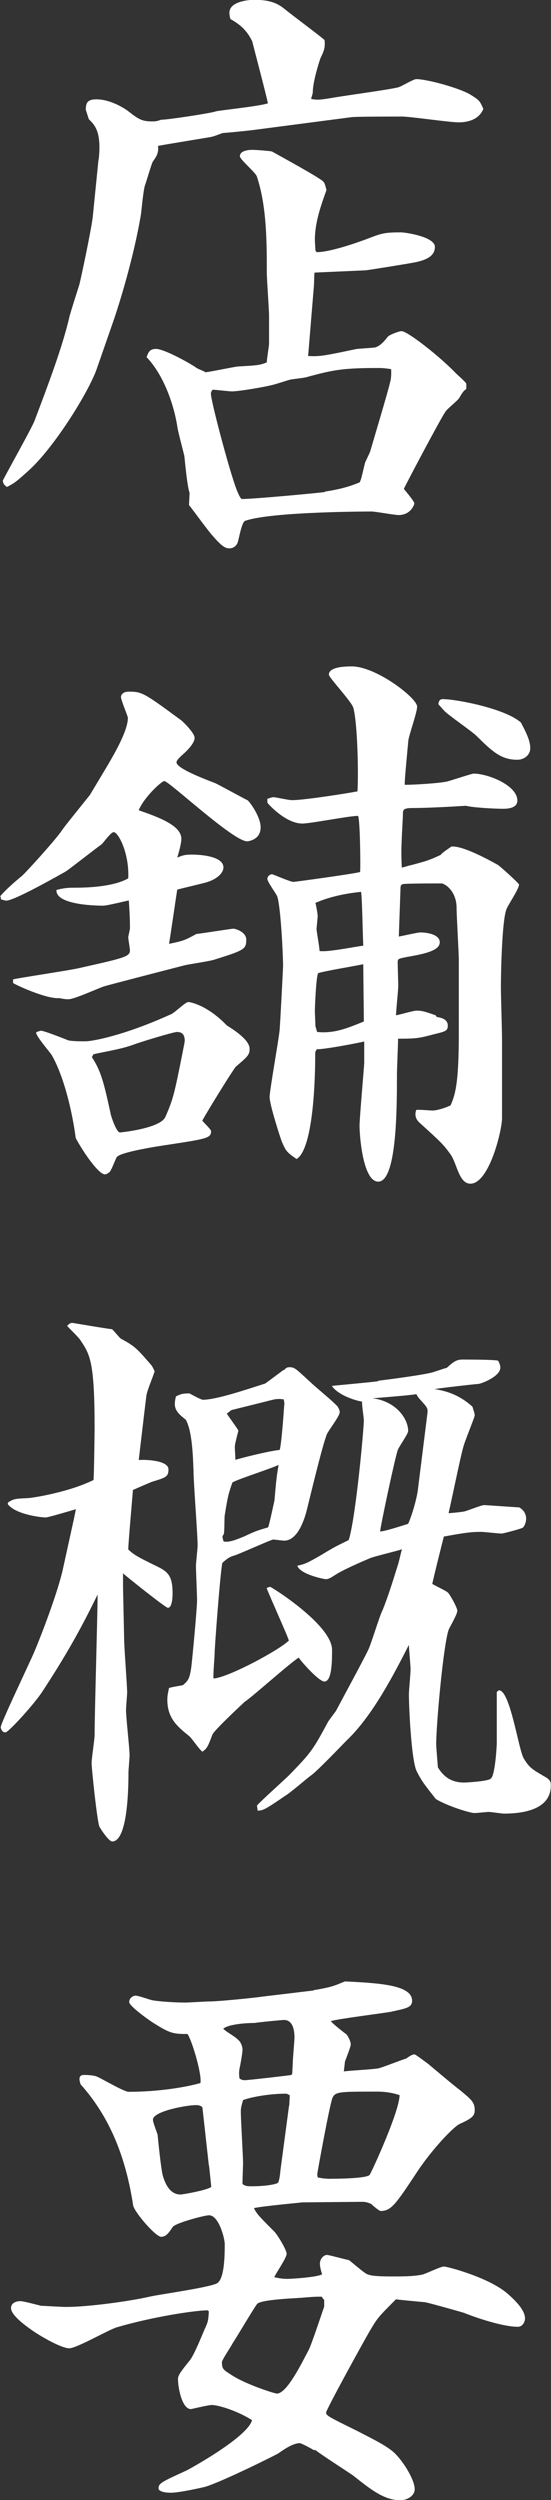 <?xml version="1.0" encoding="UTF-8"?>
<svg id="_レイヤー_2" data-name="レイヤー 2" xmlns="http://www.w3.org/2000/svg" viewBox="0 0 29.47 133.63">
  <rect x="0" y="0" width="29.47" height="133.63" fill="#333333" stroke="none"/>
  <defs>
    <style>
      .cls-1 {
        fill: #fff;
      }
    </style>
  </defs>
  <g id="_デザイン" data-name="デザイン">
    <g>
      <path class="cls-1" d="M5.28,8.52c.16-1.5-.22-1.84-.53-2.15l-.16-.5c0-.34,.06-.56,.56-.56,.78,0,1.53,.5,1.69,.62,.53,.41,.72,.56,1.28,.56,.16,0,.25,0,.5-.09,.41,0,2.75-.37,2.9-.44,.16-.06,2.4-.28,2.81-.44-.12-.56-.69-2.72-.84-3.31-.34-.72-.84-1-1.16-1.19-.03-.06-.06-.22-.06-.34,0-.62,1.09-.69,1.31-.69,.94,0,1.31,.22,1.69,.53,.34,.28,1.81,1.37,2.09,1.62,.03,.37,0,.53-.22,.97-.09,.25-.41,1.28-.41,1.81,0,.09-.06,.22-.09,.37,.34,.06,.44,.06,1.31-.09,.53-.09,2.87-.41,3.34-.53,.16-.03,.81-.44,.97-.44,.59,0,2.28,.47,2.87,.81,.5,.31,.53,.34,.72,.78-.22,.56-.81,.72-1.31,.72s-2.59-.31-3.03-.31c-.53,0-2.37,0-2.69,.03l-5.28,.69c-.53,.06-1.09,.12-1.62,.16-.12,.03-.47,.19-.69,.22-.34,.06-2.68,.44-2.78,.47,.03,.28,0,.47-.28,.84-.09,.19-.34,1.06-.41,1.25-.09,.22-.19,1.34-.22,1.56-.38,2.28-1.16,4.81-1.5,5.78l-.87,2.5c-.44,1.25-2.31,4.25-3.68,5.46-.59,.53-.69,.62-1.12,.84-.16-.12-.19-.16-.22-.34,.25-.5,1.5-2.72,1.69-3.18,.72-1.9,1.5-3.96,1.87-5.56,.03-.16,.44-1.44,.53-1.72,.09-.34,.62-2.84,.72-3.62l.31-3.09Zm11.65,4.96c.69,0,2.06-.47,2.65-.69,.81-.31,.94-.37,1.87-.37,.19,0,1.81,.22,1.81,.78s-.62,.72-1,.81c-.28,.06-2.62,.44-2.72,.44l-2.72,.12c-.03,.34,0,.44-.06,1.06l-.28,3.4c.62,.03,.81,0,2.56-.37,.16-.03,.87-.06,1.03-.09q.31-.09,.66-.56c.09-.12,.62-.31,.75-.31,.31,0,2.03,1.34,2.9,2.25,.09,.09,.53,.47,.56,.56v.28c-.16,.12-.19,.16-.37,.47-.09,.16-.69,.62-.75,.75-.28,.41-2.03,3.72-2.22,4.12,.09,.12,.56,.66,.56,.78,0,.06-.19,.62-.84,.62-.22,0-1.25-.19-1.44-.19-.03,0-5.37,0-6.77,.5-.19,.06-.34,1.03-.41,1.19-.12,.25-.34,.28-.41,.28-.16,0-.34,0-.87-.62-.25-.25-1.12-1.47-1.31-1.69l.03-.66c-.12-.28-.25-1.69-.28-1.97-.06-.25-.34-1.31-.37-1.53-.19-1.25-.75-2.81-1.65-3.75,.09-.25,.16-.44,.5-.44,.47,0,1.94,.84,2.15,1,.06,.06,.44,.19,.5,.25,.28-.03,1.47-.28,1.72-.31,1.03-.06,1.16-.06,1.56-.22,0-.19,.12-.87,.12-1v-1.47c0-.37-.12-1.97-.12-2.31,0-1.62,0-3.56-.53-5.15-.06-.22-.91-.91-.91-1.09,0-.28,.41-.34,.66-.34,.19,0,1,.06,1.06,.09,.5,.28,2.68,1.47,2.75,1.62,.06,.06,.09,.16,.16,.44-.34,.94-.62,1.78-.62,2.68,0,.09,.03,.47,.03,.56l.06,.06Zm.44,12.8c.75-.12,1.28-.25,1.87-.5,.09-.19,.09-.25,.28-1.03,.03-.09,.25-.53,.28-.62,.16-.56,.94-3.15,1.06-3.68,.09-.31,.06-.62,.06-.72-.41-.06-.53-.06-.75-.06-1.9,0-2.4,.12-3.71,.47-.12,.06-.84,.12-.97,.16-.12,.03-.78,.25-.94,.28-.47,.12-1.78,.34-2.15,.34-.16,0-.87-.09-1.03-.09-.06,.09-.09,.12-.09,.22,0,.41,1.16,4.78,1.47,5.34,.03,.09,.09,.19,.16,.28,.41,.03,4.34-.34,4.46-.37Z"/>
      <path class="cls-1" d="M0,47.92c.28-.34,.78-.78,1.16-1.09,.16-.12,1.75-1.87,2.12-2.4,.16-.25,1.03-1.31,1.53-1.94l.97-1.62c.34-.59,1.06-1.81,1.06-2.5,0-.09-.37-.94-.37-1.12,0-.09,.09-.28,.41-.28,.72,0,.81,.06,2.81,1.53,.12,.09,.72,.69,.72,.94,0,.22-.25,.56-.69,.94-.09,.09-.28,.25-.28,.37,0,.37,1.97,1.06,2.09,1.12,.25,.12,1.62,.87,1.72,.91,.22,.22,.69,.94,.69,1.44,0,.69-.69,.75-.72,.75-.75,0-4.18-3.22-4.43-3.22-.16,0-1.12,.91-1.37,1.56,1.06,.37,2.28,.81,2.28,1.53,0,.16-.06,.47-.22,1,.28-.12,.41-.16,.78-.16,.12,0,1.69,0,1.69,.69,0,.25-.28,.62-.97,.81-.22,.06-1.28,.31-1.5,.37-.03,.16-.41,2.78-.44,2.9,.78-.16,.84-.19,1.47-.53,.12,0,1.87-.28,1.97-.28s.69,.16,.69,.59c0,.5-.09,.56-1.69,1.06-.25,.09-1.4,.25-1.62,.31-.62,.16-4,1.03-4.28,1.12-.31,.09-1.65,.72-1.94,.69-.09,0-.19,0-.47-.06-.69,.06-2.37-.72-2.47-.81v-.19c.19-.06,2.93-.47,3.47-.59,2.5-.56,2.78-.62,2.78-.97,0-.09-.09-.59-.09-.69,0-.06,.09-.41,.09-.47,0-.31,0-.59-.06-1.5-.16,.03-1.16,.28-1.37,.28-.16,0-2.56,0-2.5-.84,.22-.06,.5-.12,.87-.12,.5,0,2.09,0,2.97-.5,.06-1.34-.53-2.47-.78-2.47-.16,0-.56,.59-.66,.66-.31,.22-1.62,1.25-1.9,1.44-.06,.03-2.72,1.56-3.18,1.56-.06,0-.25-.06-.28-.06l-.03-.16Zm2.22,7.18c.16,0,1.34,.47,1.41,.5,.16,.06,.72,.06,.94,.06,.34,0,2-.28,4.56-1.44,.19-.06,.78-.66,.94-.66,.06,0,.97,.12,2.06,1.25,.5,.31,1.22,.81,1.22,1.25,0,.31-.09,.41-.72,.94-.12,.09-1.62,2.53-1.81,2.9,.06,.09,.47,.47,.47,.56,0,.37-.22,.41-2.25,.72-.62,.09-2.69,.41-2.81,.69-.06,.12-.28,.69-.37,.78-.09,.06-.16,.12-.25,.12-.34,0-1.16-1.19-1.56-1.94-.16-1.25-.59-3.22-1.28-4.43-.12-.19-.84-1-.84-1.22,.06-.03,.22-.09,.31-.09Zm2.69,1.4c.5,.75,.66,1.44,1,3,0,.09,.31,1.03,.5,1.03,.09,0,2.19-.22,2.44-.84,.41-.94,.47-1.19,.91-3.4,.06-.31,.12-.59,.12-.66,0-.22-.06-.47-.41-.47-.19,0-1.84,.5-2.28,.66-.66,.25-1.47,.37-2.19,.53l-.09,.16Zm9.4-13.8c.06-.03,.25-.09,.31-.09,.12,0,.81,.16,1,.16,.62,0,2.81-.34,3.5-.47,.06-.97,0-3.65-.22-4.46-.09-.34-1.31-1.62-1.31-1.78,0-.41,.84-.44,1.22-.44,1.31,0,3.5,1.69,3.5,2.15,0,.31-.44,1.53-.47,1.81-.03,.34-.22,2.25-.19,2.37,.53,0,1.97-.09,2.31-.19,.22-.06,1.28-.41,1.37-.41,.75,0,2.34,.62,2.34,1.44,0,.44-.59,.44-.78,.44-.41,0-1.59-.06-1.97-.16-.94,.06-2.15,.12-2.87,.12-.5,0-.5,.12-.5,.31,0,.22-.06,1.12-.06,1.31-.03,.5-.03,1,0,1.56,.09,0,.41-.12,.47-.12,.84-.22,1.03-.28,1.62-.56,.03-.09,.47-.37,.56-.44,.59-.06,1.97,.69,2.47,.97,.12,.06,1.15,1,1.15,1.06,0,.25-.66,1.19-.69,1.37-.22,.66-.28,3.28-.28,4.09,0,.53,.06,2.31,.06,2.78v4.25c0,.66-.69,3.5-1.69,3.5-.62,0-.72-1.09-1.06-1.56-.38-.53-.47-.62-1.65-1.69-.28-.25-.25-.5-.19-.69,.12-.03,.75,.03,.87,.03,.25,0,.75-.16,.97-.28,.28-.62,.44-1.31,.44-3.93v-3.78c0-.44-.12-2.44-.12-2.84,0-.78-.47-1.22-.78-1.31-.44,0-1.69,0-2.06,.03-.12,.03-.16,.06-.16,.25l-.09,2.56c.19-.03,1-.22,1.16-.22,.31,0,1.03,.09,1.03,.53s-.81,.62-1.75,.78c-.44,.09-.5,.09-.5,.28,0,.22,.03,1.06,.03,1.25,0,.25-.12,1.37-.12,1.59,.19-.03,.94-.25,1.09-.25,.28,0,.41,.03,1.03,.25l.06,.09c.19,.03,.59,.09,.59,.47,0,.28-.16,.31-.69,.44-.84,.22-.94,.25-1.97,.25,0,.31-.06,1.62-.06,1.9,0,1.78,0,5.74-1,5.74-.81,0-1-2.4-1-3,0-.37,.25-3.22,.25-3.34v-1.15c-.37,.09-2.22,.44-2.53,.41-.06,.09-.09,.12-.09,.22,0,2.03-.19,5.18-1,5.65-.53-.37-.56-.41-.78-.91-.09-.22-.66-2-.66-2.4,0-.34,.47-2.97,.53-3.53,.03-.22,.19-3.37,.19-3.47,0-.59-.12-3.12-.31-3.72-.06-.16-.53-.78-.53-.94s.16-.25,.25-.25c.06,0,.97,.41,1.15,.41,.06,0,3.28-.44,3.56-.53,.03-.16,0-3-.12-3-.47,0-2.53,.41-2.97,.41-.91,0-1.87-1.09-1.87-1.12v-.22Zm2.65,12.46c.87,.09,1.53-.16,2.5-.56,0-.25-.03-2.62-.03-3.06-.81,.16-1.94,.34-2.4,.47-.12,.03-.19,1.87-.19,2.03,0,.12,.03,.69,.03,.81l.09,.31Zm2.47-4.62c-.03-.5-.06-2.62-.12-2.87-.84,.09-1.65,.25-2.44,.59,.03,.09,.12,.59,.12,.69,0,.12-.06,.62-.06,.72s.16,.97,.16,1.16c.37,.09,2-.25,2.34-.28Zm4.25-13.17c.72,0,3.34,.5,4.18,1.25,.28,.53,.5,.97,.5,1.37,0,.38-.34,.62-.69,.62-.87,0-1.34-.44-2.19-1.28-.25-.25-1.53-1.12-1.72-1.34-.12-.12-.22-.25-.31-.34,0-.09,.03-.28,.22-.28Z"/>
      <path class="cls-1" d="M.44,80.3c.31-.19,.37-.19,1-.22,.25,0,2.22-.31,3.56-.97,.03-.12,.06-2.65,.06-2.78,0-3.56-.25-3.93-.75-4.68-.09-.16-.62-.66-.72-.78,.09-.09,.16-.16,.28-.16,.72,.12,1.65,.28,2.12,.34,.09,.06,.41,.47,.47,.5,.75,.41,.84,.5,1.65,1.44,.06,.09,.09,.16,.16,.31-.06,.22-.44,1.12-.44,1.31-.03,.19-.16,1.31-.41,3.43,.44-.03,1.59,.03,1.59,.5,0,.41-.16,.44-.87,.66-.16,.06-.87,.37-1.03,.44-.06,.75-.25,2.87-.25,3.18,.28,.28,.59,.44,1.34,.81,.72,.34,1.03,.5,1.03,1.53,0,.09,0,.78-.25,.78-.12,0-2-1.5-2.4-1.84v.75l.06,2.78c0,.44,.16,2.44,.16,2.84,0,.12-.06,.78-.06,.94,0,.38,.19,2.06,.19,2.4,0,.16-.06,.81-.06,.94,0,.53,0,3.68-.87,3.68-.16,0-.56-.56-.69-.81-.12-.34-.41-3.06-.41-3.4,0-.22,.16-1.25,.16-1.47,0-1.19,.16-6.46,.16-7.52-.91,1.87-1.69,3.25-2.93,5.15-.44,.69-1.84,2.22-2,2.22-.19,0-.25-.22-.25-.28,0-.22,1.53-3.4,1.81-4.06,.34-.81,1.25-3.15,1.53-4.46l.59-2.69,.09-.44c-.22,.06-1.47,.44-1.62,.44-.25,0-1.62-.16-2.03-.72l.03-.09Zm14.74-7.06c.12-.12,.16-.16,.31-.16,.28,0,.34,.09,1.19,.87,.37,.34,1,.84,1.37,1.22,.09,.16,.12,.22,.12,.31,0,.22-.62,1-.69,1.19-.25,.62-.94,3.53-1.09,4.12-.12,.44-.47,1.56-1.19,1.56-.09,0-.53-.06-.59-.06-.09,0-1.69,.72-2.03,.84-.31,.09-.41,.16-.69,.41-.12,.62-.41,4.53-.41,4.81,0,.22-.09,1.19-.06,1.37,.81-.06,3.53-1.53,4.03-2.03-.09-.31-1.03-2.37-1.19-2.81,.09-.03,.16-.06,.19-.06,.06,0,3.31,2.03,3.31,3.37,0,.56,0,1.69-.41,1.69-.31,0-1.31-1.15-1.37-1.28-.5,.31-2.47,2.09-2.9,2.37-.06,.06-1.62,1.5-1.72,1.75-.25,.66-.28,.72-.53,.91-.16-.09-.59-.75-.72-.84-.66-.53-1.16-.97-1.16-1.94,0-.22,.03-.34,.09-.62,.12-.06,.62-.12,.75-.16,.28-.25,.34-.31,.44-.94,.06-.5,.31-3.15,.31-3.59,0-.28-.06-1.56-.06-1.84,0-.16,.09-.94,.09-1.09,0-.59-.22-3.37-.22-4-.03-.72-.06-2.09-.41-2.72-.31-.25-.59-.47-.59-.84,0-.06,0-.16,.06-.41,.25-.12,.34-.16,.72-.16,.12,.06,.62,.34,.72,.34,.69,0,2.19-.5,3.34-.87l.97-.72Zm-2.15,8.9c.59-.28,.66-.31,1.31-.5,.06-.12,.31-1.31,.34-1.44,.09-1,.09-1.12,.22-1.9-.37,.19-2.15,.75-2.47,.94-.25,.69-.28,.97-.41,1.75-.03,.16,0,.91-.06,1.03-.03,.03-.06,.09-.06,.12,0,.06,.03,.16,.06,.25,.28,.09,.84-.16,1.06-.25Zm2.15-7.34c-.41-.06-.5,0-1.15,.16l-1.65,.41-.25,.19c.12,.19,.56,.78,.62,.91-.03,.12-.19,.72-.19,.84,0,.25,.03,.53,.03,.72,.28-.09,1.78-.47,2.37-.53,.09-.31,.19-1.65,.25-2.5l-.03-.19Zm5.06-1c.53-.06,2.65-.34,2.97-.47,.38-.12,.47-.16,.69-.22,.37-.34,.53-.44,.84-.44,.09,0,1.72,0,1.9,.06,.12,.22,.12,.31,.12,.37,0,.47-.97,.84-1.15,.87-.38,.03-2.03,.22-2.37,.28,.81,.12,1.44,.41,2.03,.94,.03,.12,.12,.34,.12,.47,0,.09-.56,1.44-.62,1.72-.16,.56-.66,3.03-.78,3.5,.12,0,.72-.06,.84-.09,.16-.03,.91-.34,1.06-.34,.12,0,1.72,.12,1.87,.12,.31,.16,.38,.44,.38,.59,0,.25-.12,.47-.19,.5-.09,.06-1.03,.31-1.12,.31-.19,0-.94-.09-1.09-.09-.59,0-.94,.06-2,.25-.06,.22-.56,2.22-.62,2.53,.12,.09,.75,.37,.84,.47,.12,.12,.5,.81,.5,.97,0,.19-.41,.87-.47,1.03-.28,.84-.66,5.03-.66,6.09,0,.19,.06,.84,.09,1.25,.31,.5,.72,.81,1.4,.81,.09,0,1.31-.06,1.44-.22,.22-.19,.31-1.69,.31-1.9v-2.72s.09-.09,.12-.09c.59,0,1.03,3.09,1.31,3.62,.31,.53,.5,.62,1.09,.97,.37,.19,.37,.34,.37,.5,0,1.28-1.47,1.5-2.5,1.5-.12,0-.72-.09-.81-.09-.12,0-.62,.06-.78,.06-.22,0-1.44-.37-2.06-.75-.59-.75-.75-.94-1.03-1.5-.28-.59-.41-3.4-.41-4.09,0-.22,.09-1.12,.09-1.34,0-.19-.09-1.12-.09-1.31-.81,1.59-1.94,3.78-3.31,5.09-.28,.28-1.62,1.69-1.94,1.9-.22,.16-1.12,.94-1.34,1.06-1.09,.75-1.22,.81-1.5,.81l-.03-.22v-.06c.25-.28,1.47-1.37,1.72-1.62,1.19-1.22,1.28-1.37,2.09-2.87,.06-.09,.37-.5,.41-.56,.28-.53,1.5-2.78,1.72-3.25,.16-.31,.62-1.87,.78-2.15,.31-.78,.56-1.59,.81-2.4,.06-.16,.16-.66,.22-.84-.25,.09-1.44,.37-1.69,.47-.59,.25-1.53,.66-1.94,.94-.19,.12-.31,.19-.44,.19-.09,0-1.37-.25-1.53-.72,.41-.09,.5-.12,1.31-.59,.72-.44,.81-.47,1.44-.78,.37-1.12,.81-5.93,.81-6.4,0-.16-.12-.87-.09-1-.37-.06-1.28-.34-1.62-.84,.22-.03,2.06-.19,2.47-.25Zm2.62,1.75c.03-.28,0-.31-.37-.72-.09-.09-.16-.19-.22-.31-.31,.06-1.97,.19-2.34,.22,1.25,.16,1.9,1.09,1.9,1.75,0,.16-.5,.84-.56,1.03-.16,.47-.91,4-.94,4.34,.25,0,1.37-.37,1.5-.41,.16-.34,.47-1.31,.53-1.9l.5-4Z"/>
      <path class="cls-1" d="M16.76,106.37c.12,0,.41-.06,.69-.12,.44-.09,.69-.22,1-.34,1.84,.09,3.59,.19,3.59,1.03,0,.37-.31,.41-1.12,.59-.5,.09-2.78,.37-3.22,.5,.09,.16,.81,.69,.84,.72,.09,.12,.22,.37,.22,.53,0,.12-.25,.75-.31,.91l-.06,.53c.5-.06,1.34-.09,1.84-.16,.25-.06,1.28-.47,1.5-.53,.22-.16,.34-.22,.44-.22,.06,0,.59,.41,.72,.5,.34,.28,1.37,1.16,1.75,1.44,.56,.47,.75,.62,.75,1.03,0,.31-.12,.44-.81,.75-.38,.19-1.53,1.44-2.25,2.53-1.16,1.75-1.4,2.12-1.97,2.12-.09,0-.44-.31-.5-.37-.12-.06-.28-.12-.47-.12l-3.22,.03c-.25,.03-2.31,.22-2.59,.31,.16,.31,.25,.41,1.09,1.25,.16,.16,.66,.97,.66,1.19s-.59,1.06-.66,1.25c.28,.06,.44,.09,.69,.09s1.65-.09,1.87-.25c-.06-.16-.12-.41-.12-.56,0-.28,.22-.47,.37-.47,.12,0,.78,.19,1.19,.28,.16,.12,.81,.69,.97,.75,.22,.09,.53,.12,1.44,.12,.84,0,1.12-.03,1.47-.09,.19-.03,1-.44,1.19-.44s2.44,.59,3.43,1.47c.53,.47,.91,.91,.91,1.31,0,.16-.12,.44-.38,.44-.78,0-2.12-.44-2.9-.75-.19-.06-1.97-.56-2.06-.56-.25-.03-1.34-.12-1.56-.16-.91,.91-1,1-1.4,1.69-.28,.47-2.34,4.21-2.34,4.37s.19,.25,1.65,.97c1.03,.53,1.47,.75,1.9,1.09,.5,.41,1.19,1.5,1.19,2.03,0,.34-.37,.59-.78,.59-.84,0-1.56-.56-2.5-1.31-.16-.12-1.72-1.12-2.03-1.37h-.09c-.09-.06-.66-.37-.75-.37-.34,0-.81,.31-1.12,.53-.06,.06-3.15,1.59-3.96,1.81-.25,.06-1.37,.31-1.81,.31-.47,0-.66-.12-.66-.22,0-.28,.12-.34,1.5-.97,.31-.16,3.28-1.81,3.5-2.69-.84-.53-1.84-.81-2.15-.81-.19,0-1.09,.22-1.12,.22-.47,0-.69-1.12-.69-1.62,0-.19,.19-.44,.62-.97,.22-.25,.66-1.34,.81-1.69,.19-.41,.19-.47,.22-.94l-.06-.06c-.66,0-2.93,.34-4.87,.91-.41,.12-2.15,1.12-2.53,1.12-.47,0-1.72-.75-2.09-1.03-.31-.22-1.03-.75-1.03-1.12,0-.28,.28-.37,.5-.37,.19,0,.97,.22,1.12,.25,.19,0,1.03,.06,1.34,.06,1.09,0,3.28-.28,4.5-.56,.56-.12,3.06-.47,3.53-.69,.44-.19,.44-1.59,.44-2.12,0-.28-.31-1.53-.84-1.53-.25,0-1.78,.41-1.94,.62-.19,.28-.34,.53-.62,.53-.31,0-1.47-1.37-1.5-1.69-.38-2.47-1.19-4.65-2.81-6.46-.03-.12-.06-.19-.06-.28,0-.12,.06-.22,.22-.22,.12,0,.5,0,.72,.09,.28,.12,1.44,.81,1.69,.81,2.03,0,3.56-.38,3.84-.47,.09-.44-.44-2.25-.69-2.62-.78,0-.94-.03-1.87-.62-.19-.12-1.25-.87-1.25-1.09s.22-.34,.34-.34c.16,0,.75,.22,.91,.25,.56,.09,1.37,.12,1.75,.12,.19,0,1.12-.06,1.31-.06,.53,0,2.62-.22,2.75-.25l2.84-.34Zm-5.59,9.37l-.34-3.06c0-.12-.25-.16-.31-.16-.59,0-2.34,.34-2.34,.78,0,.16,.22,.69,.25,.81,.03,.34,.19,1.9,.28,2.19,.06,.19,.28,1,.94,1,.16,0,1.5-.25,1.65-.41l-.12-1.15Zm6.15,7.18l-.12-.16c-.47,0-.69,.03-1.09,.06-.38,.03-2.06,.09-2.34,.31-.09,.06-1.15,1.87-1.31,2.09-.09,.19-.56,.87-.59,1.03,0,.37,.06,.41,.5,.69,.75,.5,2.31,1,2.44,1,.53,0,1.31-1.59,1.72-2.37,.16-.34,.69-1.94,.81-2.28v-.37Zm-1.69-12.08l.03-.59c0-.22,.09-1.16,.09-1.34,0-.16,0-.94-.56-.94-.09,0-1.37,.12-1.56,.16-.44,0-1.41,.06-1.69,.31,.22,.22,.72,.44,.91,.72,.09,.16,.12,.28,.12,.41,0,.16-.12,.84-.16,1-.03,.19-.03,.31,0,.53,.09,.06,.16,.09,.28,.09,.19,0,2.34-.25,2.5-.28l.03-.06Zm-.16,1.72l.03-.56c-.06-.03-.12-.09-.22-.09-.66,0-1.65,.12-2.28,.34-.09,.31-.12,.44-.12,.62,0,.44,.12,2.37,.12,2.78,0,.12-.03,.75-.03,1.09,.16,.12,.28,.12,.53,.12,.62,0,1.25-.09,1.37-.19,.06-.06,.12-.5,.12-.59l.47-3.53Zm2.03,3.9c.31,0,2.15,0,2.28-.22,.25-.47,1.59-3.43,1.59-4.25-.53-.19-1.09-.19-1.19-.19-2.03,0-2.25,0-2.4,.34-.16,.41-.81,4-.81,4.06,0,.03,0,.12,.03,.19,.31,.06,.37,.06,.5,.06Z"/>
    </g>
  </g>
</svg>